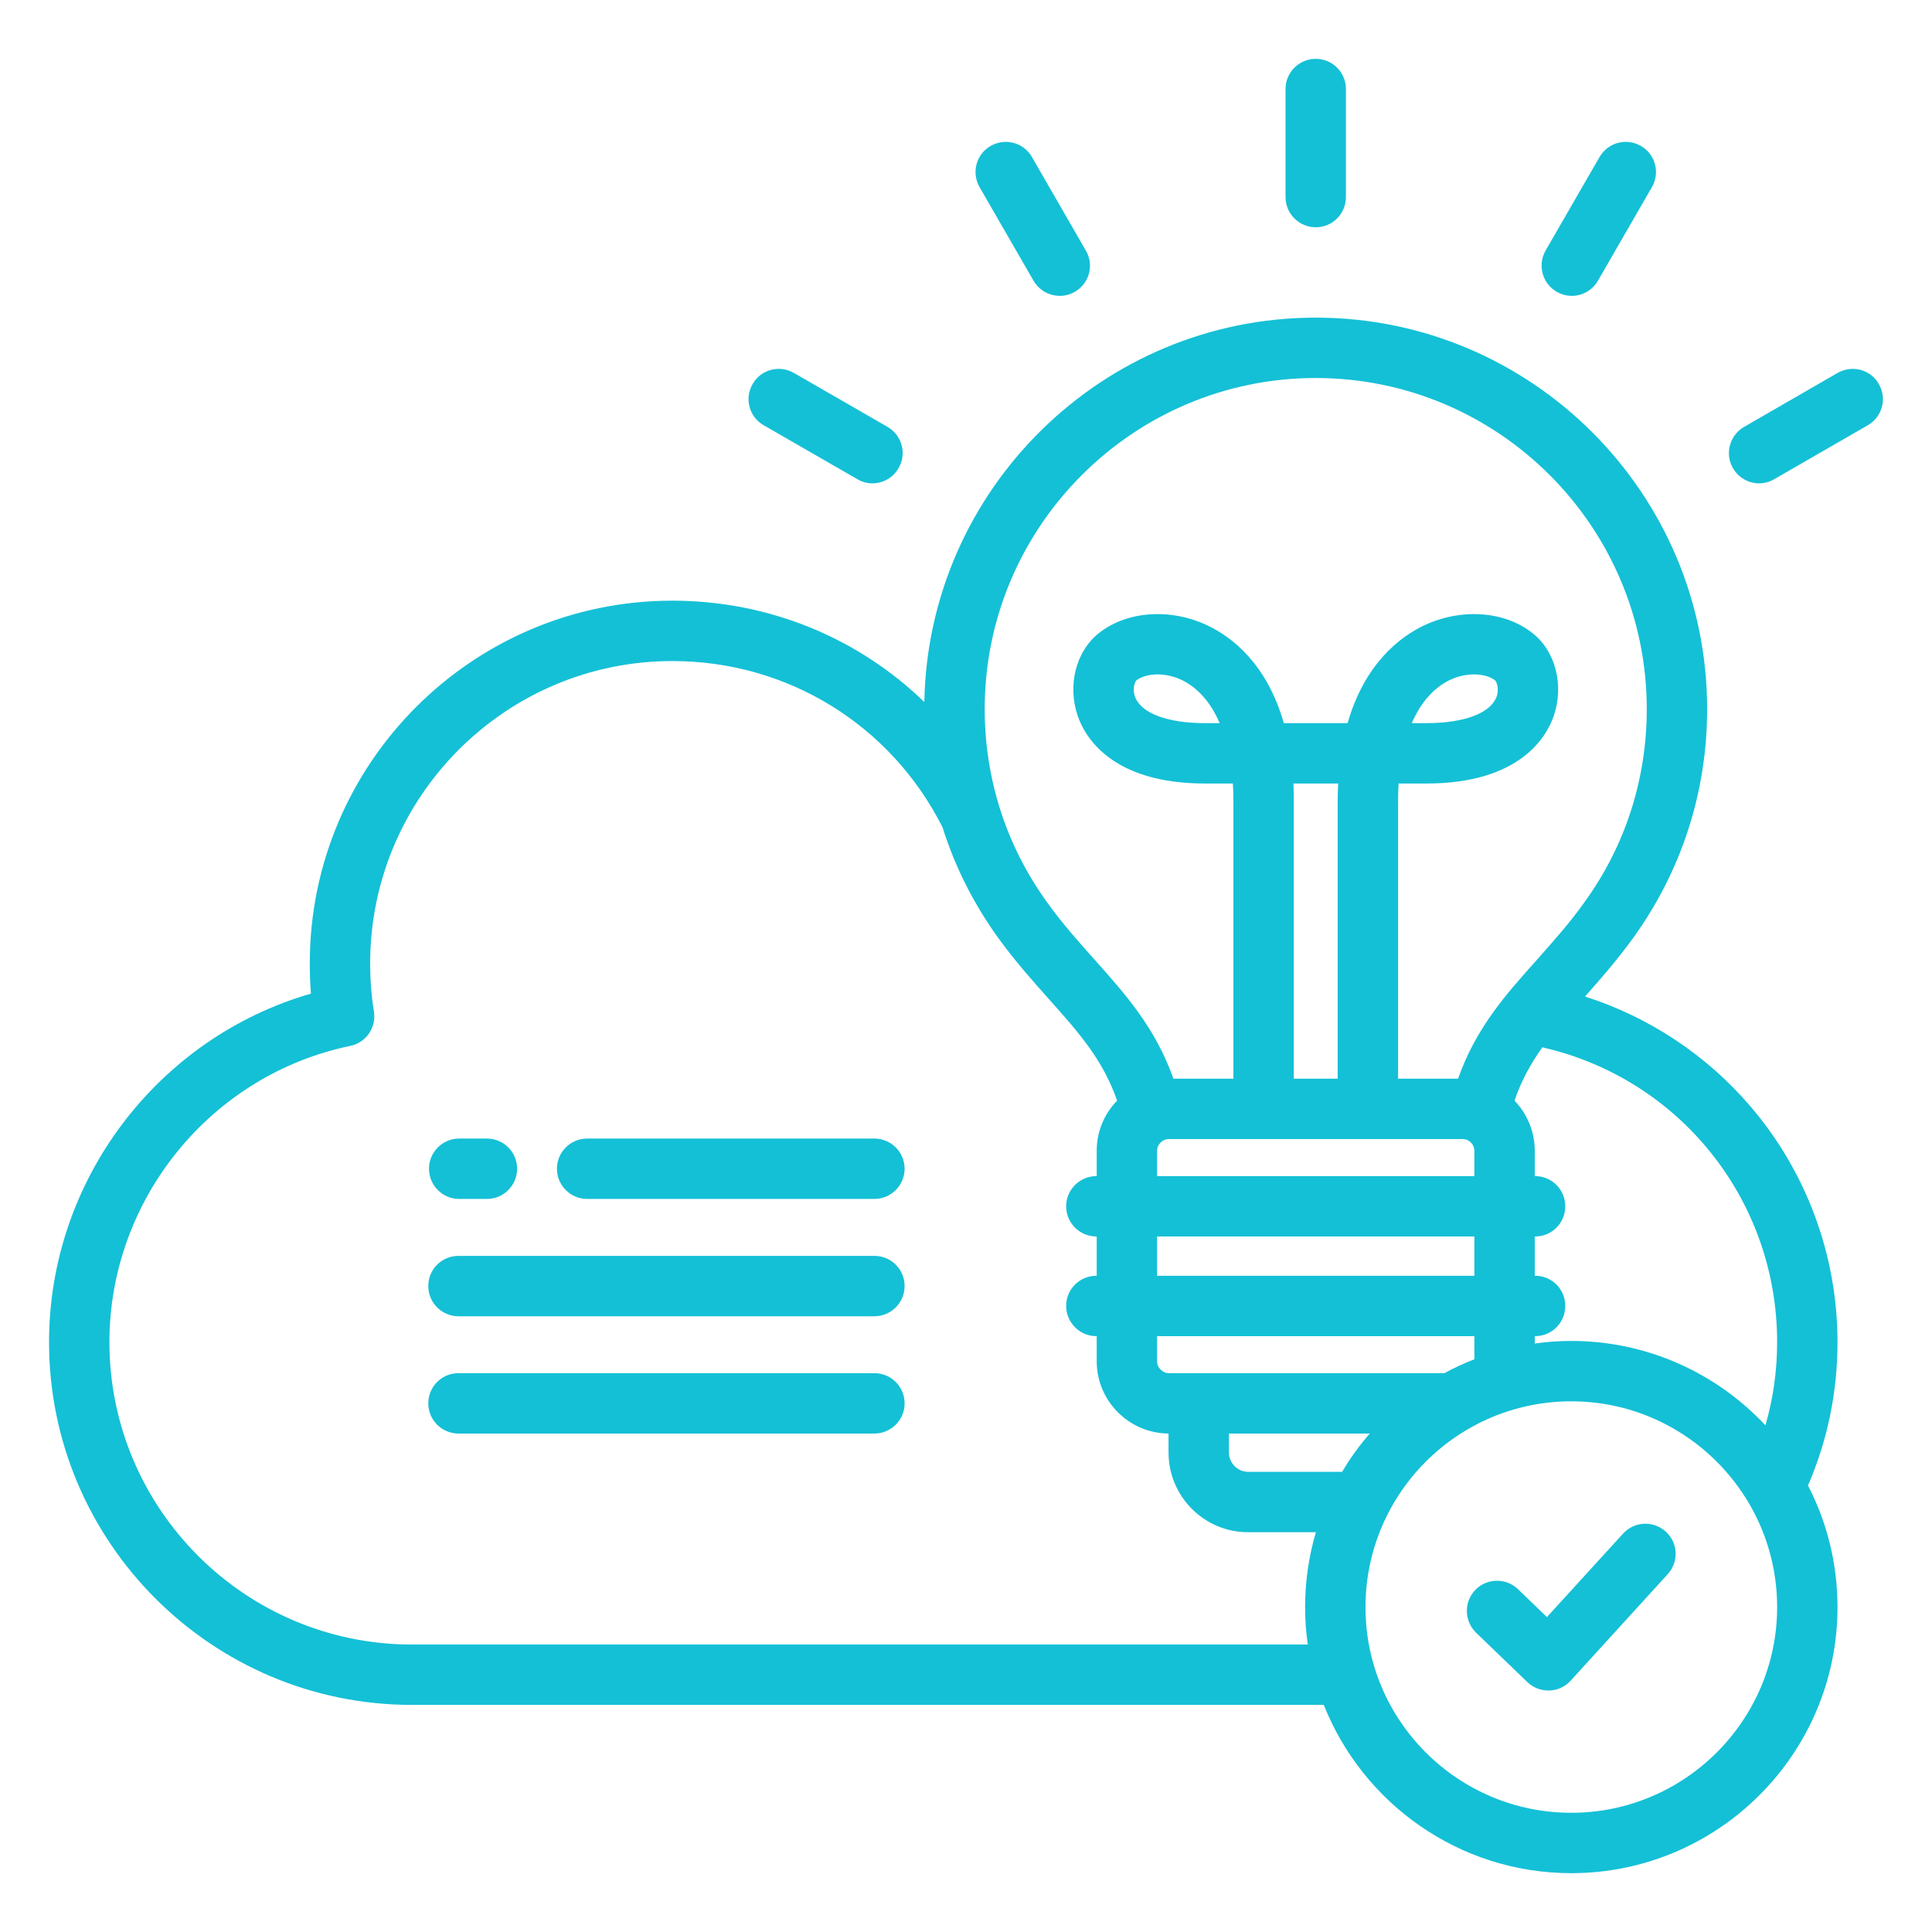 <svg xmlns="http://www.w3.org/2000/svg" xmlns:xlink="http://www.w3.org/1999/xlink" width="44px" height="44px" viewBox="0 0 44 44"><g id="surface1"><path style=" stroke:none;fill-rule:nonzero;fill:#14c0d6;fill-opacity:1;" d="M 39.867 25.199 C 38.863 24.023 37.551 23.16 36.098 22.695 C 36.457 22.289 36.828 21.867 37.199 21.355 C 38.297 19.832 38.879 18.031 38.879 16.148 C 38.879 11.234 34.883 7.234 29.965 7.234 C 25.105 7.234 21.137 11.148 21.051 15.988 C 19.543 14.527 17.508 13.68 15.312 13.68 C 10.758 13.68 7.055 17.387 7.055 21.941 C 7.055 22.168 7.062 22.398 7.082 22.629 C 3.59 23.637 1.117 26.879 1.117 30.566 C 1.117 35.121 4.824 38.828 9.379 38.828 L 30.148 38.828 C 31.039 41.07 33.227 42.66 35.785 42.66 C 39.129 42.66 41.848 39.941 41.848 36.602 C 41.848 35.602 41.605 34.66 41.176 33.832 C 41.621 32.801 41.848 31.703 41.848 30.566 C 41.848 28.598 41.145 26.691 39.867 25.199 Z M 40.473 30.566 C 40.473 31.215 40.383 31.852 40.207 32.461 C 39.102 31.281 37.527 30.539 35.785 30.539 C 35.504 30.539 35.227 30.559 34.953 30.598 L 34.953 30.43 L 34.961 30.43 C 35.344 30.43 35.648 30.121 35.648 29.742 C 35.648 29.359 35.344 29.055 34.961 29.055 L 34.953 29.055 L 34.953 28.16 L 34.961 28.16 C 35.344 28.16 35.648 27.852 35.648 27.473 C 35.648 27.094 35.344 26.785 34.961 26.785 L 34.953 26.785 L 34.953 26.207 C 34.953 25.766 34.777 25.363 34.492 25.066 C 34.648 24.605 34.867 24.219 35.125 23.852 C 38.246 24.562 40.473 27.324 40.473 30.566 Z M 27.988 32.648 L 31.195 32.648 C 30.961 32.918 30.75 33.207 30.566 33.52 L 28.422 33.52 C 28.188 33.52 27.988 33.32 27.988 33.082 Z M 32.895 31.273 L 26.621 31.273 C 26.477 31.273 26.352 31.148 26.352 31.004 L 26.352 30.43 L 33.578 30.43 L 33.578 30.957 C 33.344 31.047 33.117 31.152 32.895 31.273 Z M 26.352 26.207 C 26.352 26.062 26.477 25.941 26.621 25.941 L 33.312 25.941 C 33.457 25.941 33.578 26.062 33.578 26.207 L 33.578 26.785 L 26.352 26.785 Z M 29.457 17.844 L 30.477 17.844 C 30.469 17.973 30.465 18.109 30.465 18.25 L 30.465 24.566 L 29.465 24.566 L 29.465 18.25 C 29.465 18.109 29.461 17.973 29.457 17.844 Z M 33.578 28.16 L 33.578 29.055 L 26.352 29.055 L 26.352 28.16 Z M 29.965 8.609 C 34.125 8.609 37.504 11.992 37.504 16.148 C 37.504 17.742 37.016 19.266 36.082 20.551 C 35.738 21.035 35.367 21.445 35.012 21.848 C 34.297 22.645 33.613 23.41 33.207 24.566 L 31.84 24.566 L 31.84 18.25 C 31.84 18.109 31.844 17.977 31.852 17.844 L 32.484 17.844 C 34.621 17.844 35.223 16.773 35.383 16.312 C 35.625 15.613 35.43 14.836 34.906 14.422 C 34.266 13.91 33.266 13.844 32.418 14.25 C 31.883 14.508 31.078 15.113 30.691 16.469 L 29.238 16.469 C 28.852 15.113 28.051 14.508 27.512 14.25 C 26.668 13.844 25.668 13.91 25.027 14.418 C 24.5 14.836 24.305 15.613 24.547 16.312 C 24.707 16.773 25.309 17.844 27.445 17.844 L 28.078 17.844 C 28.086 17.977 28.09 18.109 28.09 18.25 L 28.09 24.566 L 26.723 24.566 C 26.316 23.41 25.633 22.645 24.922 21.848 C 24.562 21.445 24.195 21.035 23.848 20.551 C 22.918 19.266 22.426 17.742 22.426 16.148 C 22.426 11.992 25.809 8.609 29.965 8.609 Z M 32.152 16.469 C 32.355 16.004 32.645 15.668 33.016 15.488 C 33.43 15.289 33.859 15.344 34.051 15.496 C 34.086 15.531 34.152 15.699 34.078 15.883 C 33.93 16.25 33.332 16.469 32.484 16.469 Z M 27.777 16.469 L 27.445 16.469 C 26.598 16.469 26.004 16.25 25.855 15.883 C 25.781 15.699 25.844 15.531 25.879 15.496 C 25.984 15.414 26.16 15.359 26.363 15.359 C 26.535 15.359 26.727 15.398 26.918 15.488 C 27.285 15.668 27.578 16.004 27.777 16.469 Z M 9.379 37.453 C 5.582 37.453 2.492 34.363 2.492 30.566 C 2.492 27.316 4.801 24.477 7.977 23.82 C 8.336 23.746 8.574 23.402 8.516 23.039 C 8.457 22.672 8.43 22.301 8.43 21.941 C 8.43 18.145 11.516 15.055 15.312 15.055 C 17.934 15.055 20.285 16.504 21.465 18.84 C 21.746 19.734 22.172 20.582 22.73 21.355 C 23.121 21.895 23.516 22.336 23.895 22.762 C 24.562 23.508 25.121 24.137 25.441 25.066 C 25.152 25.363 24.977 25.766 24.977 26.207 L 24.977 26.785 L 24.969 26.785 C 24.59 26.785 24.281 27.094 24.281 27.473 C 24.281 27.852 24.59 28.16 24.969 28.16 L 24.977 28.16 L 24.977 29.055 L 24.969 29.055 C 24.59 29.055 24.281 29.359 24.281 29.742 C 24.281 30.121 24.59 30.43 24.969 30.43 L 24.977 30.43 L 24.977 31.004 C 24.977 31.906 25.711 32.641 26.613 32.648 L 26.613 33.082 C 26.613 34.082 27.426 34.895 28.422 34.895 L 29.969 34.895 C 29.809 35.434 29.723 36.008 29.723 36.602 C 29.723 36.891 29.742 37.172 29.785 37.453 Z M 35.785 41.285 C 33.199 41.285 31.098 39.184 31.098 36.602 C 31.098 34.016 33.199 31.914 35.785 31.914 C 38.367 31.914 40.473 34.016 40.473 36.602 C 40.473 39.184 38.367 41.285 35.785 41.285 Z M 37.938 34.883 C 38.219 35.137 38.238 35.57 37.98 35.852 L 35.77 38.277 C 35.645 38.414 35.469 38.496 35.285 38.5 C 35.277 38.5 35.27 38.5 35.262 38.5 C 35.086 38.5 34.914 38.434 34.785 38.309 L 33.617 37.184 C 33.344 36.918 33.336 36.484 33.598 36.211 C 33.859 35.938 34.297 35.93 34.57 36.191 L 35.23 36.828 L 36.965 34.926 C 37.223 34.645 37.656 34.625 37.938 34.883 Z M 9.77 26.617 C 9.77 26.238 10.078 25.93 10.457 25.93 L 11.09 25.93 C 11.469 25.93 11.777 26.238 11.777 26.617 C 11.777 26.996 11.469 27.305 11.09 27.305 L 10.457 27.305 C 10.078 27.305 9.77 26.996 9.77 26.617 Z M 20.602 26.617 C 20.602 26.996 20.293 27.305 19.914 27.305 L 13.371 27.305 C 12.992 27.305 12.684 26.996 12.684 26.617 C 12.684 26.238 12.992 25.93 13.371 25.93 L 19.914 25.93 C 20.293 25.93 20.602 26.238 20.602 26.617 Z M 20.602 29.289 C 20.602 29.668 20.293 29.977 19.914 29.977 L 10.441 29.977 C 10.062 29.977 9.754 29.668 9.754 29.289 C 9.754 28.906 10.062 28.602 10.441 28.602 L 19.914 28.602 C 20.293 28.602 20.602 28.906 20.602 29.289 Z M 20.602 31.961 C 20.602 32.34 20.293 32.648 19.914 32.648 L 10.441 32.648 C 10.062 32.648 9.754 32.34 9.754 31.961 C 9.754 31.578 10.062 31.273 10.441 31.273 L 19.914 31.273 C 20.293 31.273 20.602 31.578 20.602 31.961 Z M 29.277 4.488 L 29.277 2.027 C 29.277 1.648 29.586 1.34 29.965 1.34 C 30.348 1.34 30.652 1.648 30.652 2.027 L 30.652 4.488 C 30.652 4.867 30.348 5.176 29.965 5.176 C 29.586 5.176 29.277 4.867 29.277 4.488 Z M 22.309 4.262 C 22.121 3.934 22.23 3.512 22.562 3.324 C 22.891 3.133 23.312 3.246 23.5 3.574 L 24.73 5.707 C 24.922 6.035 24.809 6.457 24.48 6.645 C 24.371 6.707 24.254 6.738 24.137 6.738 C 23.898 6.738 23.668 6.613 23.539 6.395 Z M 17.141 8.746 C 17.328 8.414 17.75 8.305 18.078 8.492 L 20.215 9.723 C 20.543 9.914 20.656 10.332 20.465 10.66 C 20.34 10.883 20.105 11.008 19.867 11.008 C 19.754 11.008 19.633 10.977 19.527 10.914 L 17.391 9.684 C 17.062 9.496 16.949 9.074 17.141 8.746 Z M 35.199 5.707 L 36.43 3.574 C 36.621 3.246 37.039 3.133 37.371 3.324 C 37.699 3.512 37.812 3.934 37.621 4.262 L 36.391 6.395 C 36.266 6.613 36.031 6.738 35.797 6.738 C 35.68 6.738 35.562 6.707 35.453 6.645 C 35.125 6.457 35.012 6.035 35.199 5.707 Z M 42.539 9.684 L 40.406 10.914 C 40.297 10.977 40.18 11.008 40.062 11.008 C 39.824 11.008 39.594 10.883 39.465 10.66 C 39.277 10.332 39.391 9.914 39.719 9.723 L 41.852 8.492 C 42.18 8.305 42.602 8.414 42.789 8.746 C 42.98 9.074 42.867 9.496 42.539 9.684 Z M 42.539 9.684 "></path></g></svg>